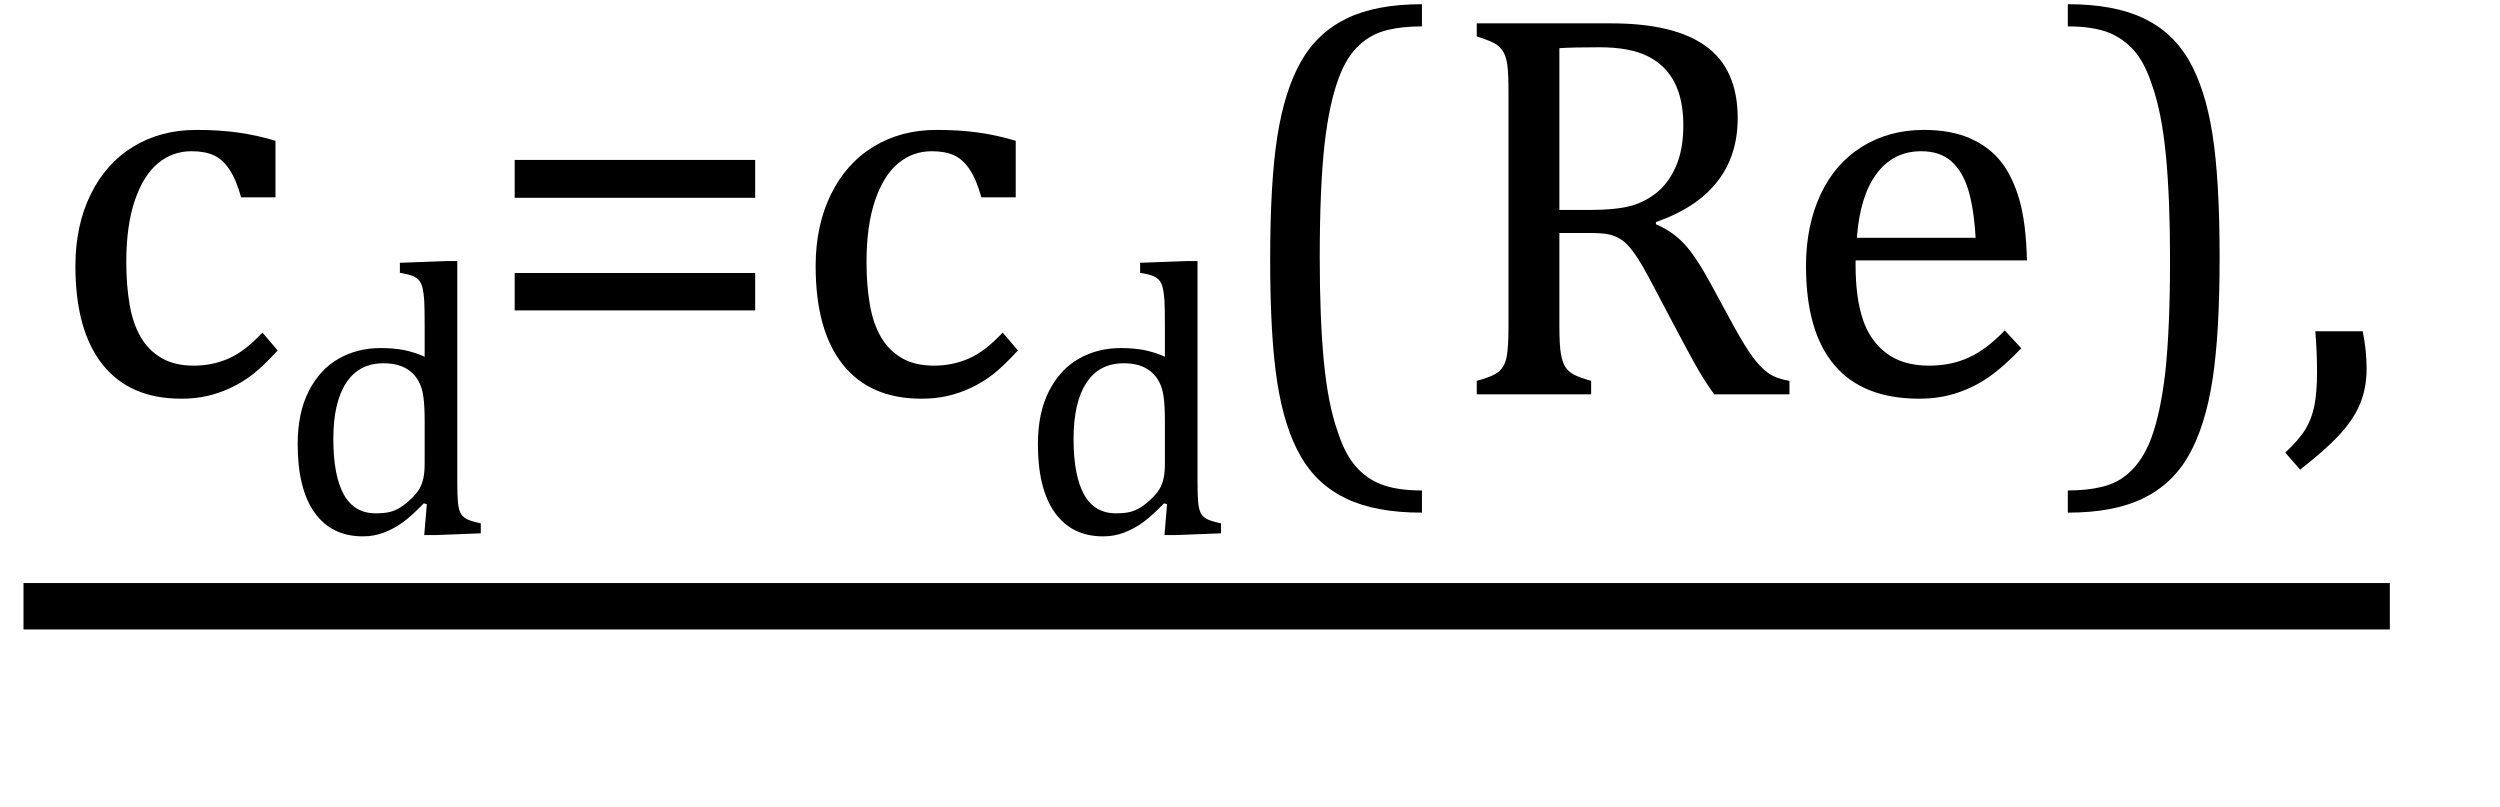<?xml version="1.0" encoding="UTF-8" standalone="no"?><svg xmlns="http://www.w3.org/2000/svg" xmlns:xlink="http://www.w3.org/1999/xlink" stroke-dasharray="none" shape-rendering="auto" font-family="'Dialog'" width="89.813" text-rendering="auto" fill-opacity="1" contentScriptType="text/ecmascript" color-interpolation="auto" color-rendering="auto" preserveAspectRatio="xMidYMid meet" font-size="12" fill="black" stroke="black" image-rendering="auto" stroke-miterlimit="10" zoomAndPan="magnify" version="1.0" stroke-linecap="square" stroke-linejoin="miter" contentStyleType="text/css" font-style="normal" height="29" stroke-width="1" stroke-dashoffset="0" font-weight="normal" stroke-opacity="1" y="0"><!--Converted from MathML using JEuclid--><defs id="genericDefs"/><g><g text-rendering="optimizeLegibility" stroke-width="1.667" color-interpolation="linearRGB" color-rendering="optimizeQuality" image-rendering="optimizeQuality"><line y2="21.78" fill="none" x1="1.678" x2="85.022" y1="21.78"/><path d="M8.219 -9.109 L8.219 -7.078 L6.984 -7.078 Q6.812 -7.703 6.57 -8.07 Q6.328 -8.438 6.008 -8.586 Q5.688 -8.734 5.203 -8.734 Q4.516 -8.734 3.992 -8.297 Q3.469 -7.859 3.164 -6.961 Q2.859 -6.062 2.859 -4.75 Q2.859 -3.922 2.977 -3.234 Q3.094 -2.547 3.375 -2.062 Q3.656 -1.578 4.125 -1.305 Q4.594 -1.031 5.281 -1.031 Q5.953 -1.031 6.539 -1.289 Q7.125 -1.547 7.75 -2.219 L8.297 -1.578 Q7.797 -1.031 7.422 -0.734 Q7.047 -0.438 6.609 -0.234 Q6.172 -0.031 5.75 0.062 Q5.328 0.156 4.828 0.156 Q2.984 0.156 2.008 -1.07 Q1.031 -2.297 1.031 -4.609 Q1.031 -6.062 1.578 -7.18 Q2.125 -8.297 3.109 -8.898 Q4.094 -9.5 5.375 -9.5 Q6.188 -9.5 6.867 -9.406 Q7.547 -9.312 8.219 -9.109 Z" stroke-width="1" transform="translate(1.678,14.167)" stroke="none"/></g><g text-rendering="optimizeLegibility" transform="translate(9.975,19.16)" color-rendering="optimizeQuality" color-interpolation="linearRGB" image-rendering="optimizeQuality"><path d="M5.281 -7.438 Q5.281 -8.094 5.266 -8.352 Q5.25 -8.609 5.211 -8.789 Q5.172 -8.969 5.094 -9.07 Q5.016 -9.172 4.883 -9.234 Q4.75 -9.297 4.391 -9.359 L4.391 -9.719 L6.047 -9.781 L6.453 -9.781 L6.453 -1.859 Q6.453 -1.328 6.477 -1.102 Q6.5 -0.875 6.562 -0.742 Q6.625 -0.609 6.773 -0.523 Q6.922 -0.438 7.297 -0.359 L7.297 0 L5.688 0.062 L5.266 0.062 L5.359 -1.047 L5.25 -1.078 Q4.812 -0.625 4.5 -0.398 Q4.188 -0.172 3.828 -0.031 Q3.469 0.109 3.062 0.109 Q1.938 0.109 1.328 -0.742 Q0.719 -1.594 0.719 -3.203 Q0.719 -4.328 1.117 -5.109 Q1.516 -5.891 2.188 -6.273 Q2.859 -6.656 3.703 -6.656 Q4.156 -6.656 4.523 -6.586 Q4.891 -6.516 5.281 -6.344 L5.281 -7.438 ZM5.281 -4.047 Q5.281 -4.594 5.234 -4.914 Q5.188 -5.234 5.07 -5.453 Q4.953 -5.672 4.766 -5.82 Q4.578 -5.969 4.344 -6.039 Q4.109 -6.109 3.797 -6.109 Q2.922 -6.109 2.461 -5.406 Q2 -4.703 2 -3.391 Q2 -2.078 2.375 -1.398 Q2.75 -0.719 3.516 -0.719 Q3.828 -0.719 4.023 -0.766 Q4.219 -0.812 4.406 -0.93 Q4.594 -1.047 4.797 -1.242 Q5 -1.438 5.094 -1.602 Q5.188 -1.766 5.234 -1.977 Q5.281 -2.188 5.281 -2.516 L5.281 -4.047 Z" stroke="none"/></g><g text-rendering="optimizeLegibility" transform="translate(17.271,14.167)" color-rendering="optimizeQuality" color-interpolation="linearRGB" image-rendering="optimizeQuality"><path d="M1.219 -7.062 L1.219 -8.422 L9.859 -8.422 L9.859 -7.062 L1.219 -7.062 ZM1.219 -3.016 L1.219 -4.359 L9.859 -4.359 L9.859 -3.016 L1.219 -3.016 ZM19.219 -9.109 L19.219 -7.078 L17.984 -7.078 Q17.812 -7.703 17.57 -8.07 Q17.328 -8.438 17.008 -8.586 Q16.688 -8.734 16.203 -8.734 Q15.516 -8.734 14.992 -8.297 Q14.469 -7.859 14.164 -6.961 Q13.859 -6.062 13.859 -4.75 Q13.859 -3.922 13.977 -3.234 Q14.094 -2.547 14.375 -2.062 Q14.656 -1.578 15.125 -1.305 Q15.594 -1.031 16.281 -1.031 Q16.953 -1.031 17.539 -1.289 Q18.125 -1.547 18.75 -2.219 L19.297 -1.578 Q18.797 -1.031 18.422 -0.734 Q18.047 -0.438 17.609 -0.234 Q17.172 -0.031 16.75 0.062 Q16.328 0.156 15.828 0.156 Q13.984 0.156 13.008 -1.07 Q12.031 -2.297 12.031 -4.609 Q12.031 -6.062 12.578 -7.18 Q13.125 -8.297 14.109 -8.898 Q15.094 -9.5 16.375 -9.5 Q17.188 -9.5 17.867 -9.406 Q18.547 -9.312 19.219 -9.109 Z" stroke="none"/></g><g text-rendering="optimizeLegibility" transform="translate(36.568,19.16)" color-rendering="optimizeQuality" color-interpolation="linearRGB" image-rendering="optimizeQuality"><path d="M5.281 -7.438 Q5.281 -8.094 5.266 -8.352 Q5.25 -8.609 5.211 -8.789 Q5.172 -8.969 5.094 -9.07 Q5.016 -9.172 4.883 -9.234 Q4.75 -9.297 4.391 -9.359 L4.391 -9.719 L6.047 -9.781 L6.453 -9.781 L6.453 -1.859 Q6.453 -1.328 6.477 -1.102 Q6.5 -0.875 6.562 -0.742 Q6.625 -0.609 6.773 -0.523 Q6.922 -0.438 7.297 -0.359 L7.297 0 L5.688 0.062 L5.266 0.062 L5.359 -1.047 L5.25 -1.078 Q4.812 -0.625 4.5 -0.398 Q4.188 -0.172 3.828 -0.031 Q3.469 0.109 3.062 0.109 Q1.938 0.109 1.328 -0.742 Q0.719 -1.594 0.719 -3.203 Q0.719 -4.328 1.117 -5.109 Q1.516 -5.891 2.188 -6.273 Q2.859 -6.656 3.703 -6.656 Q4.156 -6.656 4.523 -6.586 Q4.891 -6.516 5.281 -6.344 L5.281 -7.438 ZM5.281 -4.047 Q5.281 -4.594 5.234 -4.914 Q5.188 -5.234 5.07 -5.453 Q4.953 -5.672 4.766 -5.82 Q4.578 -5.969 4.344 -6.039 Q4.109 -6.109 3.797 -6.109 Q2.922 -6.109 2.461 -5.406 Q2 -4.703 2 -3.391 Q2 -2.078 2.375 -1.398 Q2.75 -0.719 3.516 -0.719 Q3.828 -0.719 4.023 -0.766 Q4.219 -0.812 4.406 -0.93 Q4.594 -1.047 4.797 -1.242 Q5 -1.438 5.094 -1.602 Q5.188 -1.766 5.234 -1.977 Q5.281 -2.188 5.281 -2.516 L5.281 -4.047 Z" stroke="none"/></g><g text-rendering="optimizeLegibility" transform="translate(43.865,14.167)" color-rendering="optimizeQuality" color-interpolation="linearRGB" image-rendering="optimizeQuality"><path d="M7.219 4.25 Q5.562 4.25 4.508 3.75 Q3.453 3.25 2.867 2.234 Q2.281 1.219 2.023 -0.414 Q1.766 -2.047 1.766 -4.844 Q1.766 -7.625 2.023 -9.266 Q2.281 -10.906 2.867 -11.945 Q3.453 -12.984 4.508 -13.5 Q5.562 -14.016 7.219 -14.016 L7.219 -13.219 Q6.531 -13.219 6 -13.094 Q5.406 -12.953 4.984 -12.562 Q4.516 -12.141 4.234 -11.375 Q3.891 -10.469 3.719 -8.984 Q3.547 -7.406 3.547 -4.922 Q3.547 -2.719 3.695 -1.18 Q3.844 0.359 4.188 1.328 Q4.453 2.156 4.859 2.609 Q5.219 3.016 5.719 3.219 Q6.297 3.453 7.219 3.453 L7.219 4.25 ZM12.156 -5.797 L12.156 -2.469 Q12.156 -1.766 12.211 -1.453 Q12.266 -1.141 12.375 -0.977 Q12.484 -0.812 12.672 -0.711 Q12.859 -0.609 13.297 -0.484 L13.297 0 L9.188 0 L9.188 -0.484 Q9.781 -0.641 9.992 -0.828 Q10.203 -1.016 10.266 -1.367 Q10.328 -1.719 10.328 -2.438 L10.328 -10.891 Q10.328 -11.562 10.281 -11.867 Q10.234 -12.172 10.117 -12.344 Q10 -12.516 9.812 -12.617 Q9.625 -12.719 9.188 -12.859 L9.188 -13.328 L14.016 -13.328 Q16.297 -13.328 17.43 -12.5 Q18.562 -11.672 18.562 -9.922 Q18.562 -8.578 17.828 -7.641 Q17.094 -6.703 15.625 -6.188 L15.625 -6.109 Q16.219 -5.859 16.641 -5.406 Q17.062 -4.953 17.578 -4 L18.453 -2.391 Q18.844 -1.688 19.117 -1.32 Q19.391 -0.953 19.672 -0.758 Q19.953 -0.562 20.422 -0.484 L20.422 0 L17.719 0 Q17.344 -0.516 17.016 -1.109 Q16.688 -1.703 16.359 -2.328 L15.5 -3.953 Q15.109 -4.703 14.859 -5.055 Q14.609 -5.406 14.398 -5.547 Q14.188 -5.688 13.953 -5.742 Q13.719 -5.797 13.234 -5.797 L12.156 -5.797 ZM12.156 -12.438 L12.156 -6.625 L13.266 -6.625 Q14.109 -6.625 14.641 -6.75 Q15.172 -6.875 15.617 -7.219 Q16.062 -7.562 16.336 -8.172 Q16.609 -8.781 16.609 -9.672 Q16.609 -10.594 16.289 -11.211 Q15.969 -11.828 15.328 -12.148 Q14.688 -12.469 13.594 -12.469 Q12.703 -12.469 12.156 -12.438 ZM28.75 -1.656 Q28.125 -1 27.602 -0.633 Q27.078 -0.266 26.453 -0.055 Q25.828 0.156 25.078 0.156 Q23.062 0.156 22.039 -1.047 Q21.016 -2.25 21.016 -4.609 Q21.016 -6.062 21.539 -7.18 Q22.062 -8.297 23.031 -8.898 Q24 -9.5 25.25 -9.5 Q26.234 -9.5 26.93 -9.188 Q27.625 -8.875 28.039 -8.336 Q28.453 -7.797 28.688 -6.969 Q28.922 -6.141 28.953 -4.812 L22.797 -4.812 L22.797 -4.641 Q22.797 -3.484 23.055 -2.703 Q23.312 -1.922 23.906 -1.477 Q24.5 -1.031 25.438 -1.031 Q26.234 -1.031 26.875 -1.328 Q27.516 -1.625 28.156 -2.297 L28.75 -1.656 ZM27.109 -5.625 Q27.047 -6.688 26.844 -7.352 Q26.641 -8.016 26.234 -8.375 Q25.828 -8.734 25.156 -8.734 Q24.156 -8.734 23.555 -7.93 Q22.953 -7.125 22.844 -5.625 L27.109 -5.625 ZM30.422 -14.016 Q32.078 -14.016 33.133 -13.516 Q34.188 -13.016 34.773 -12 Q35.359 -10.984 35.617 -9.352 Q35.875 -7.719 35.875 -4.922 Q35.875 -2.156 35.617 -0.508 Q35.359 1.141 34.773 2.18 Q34.188 3.219 33.133 3.734 Q32.078 4.25 30.422 4.25 L30.422 3.453 Q31.109 3.453 31.625 3.328 Q32.234 3.188 32.641 2.797 Q33.109 2.375 33.406 1.609 Q33.75 0.703 33.922 -0.781 Q34.094 -2.359 34.094 -4.844 Q34.094 -7.047 33.945 -8.586 Q33.797 -10.125 33.453 -11.094 Q33.188 -11.922 32.781 -12.375 Q32.406 -12.781 31.922 -12.984 Q31.344 -13.219 30.422 -13.219 L30.422 -14.016 ZM41.016 -2.266 Q41.156 -1.578 41.156 -0.922 Q41.156 -0.234 40.922 0.336 Q40.688 0.906 40.172 1.461 Q39.656 2.016 38.766 2.703 L38.234 2.094 Q38.734 1.625 38.961 1.25 Q39.188 0.875 39.281 0.398 Q39.375 -0.078 39.375 -0.797 Q39.375 -1.547 39.312 -2.266 L41.016 -2.266 Z" stroke="none"/></g></g></svg>
